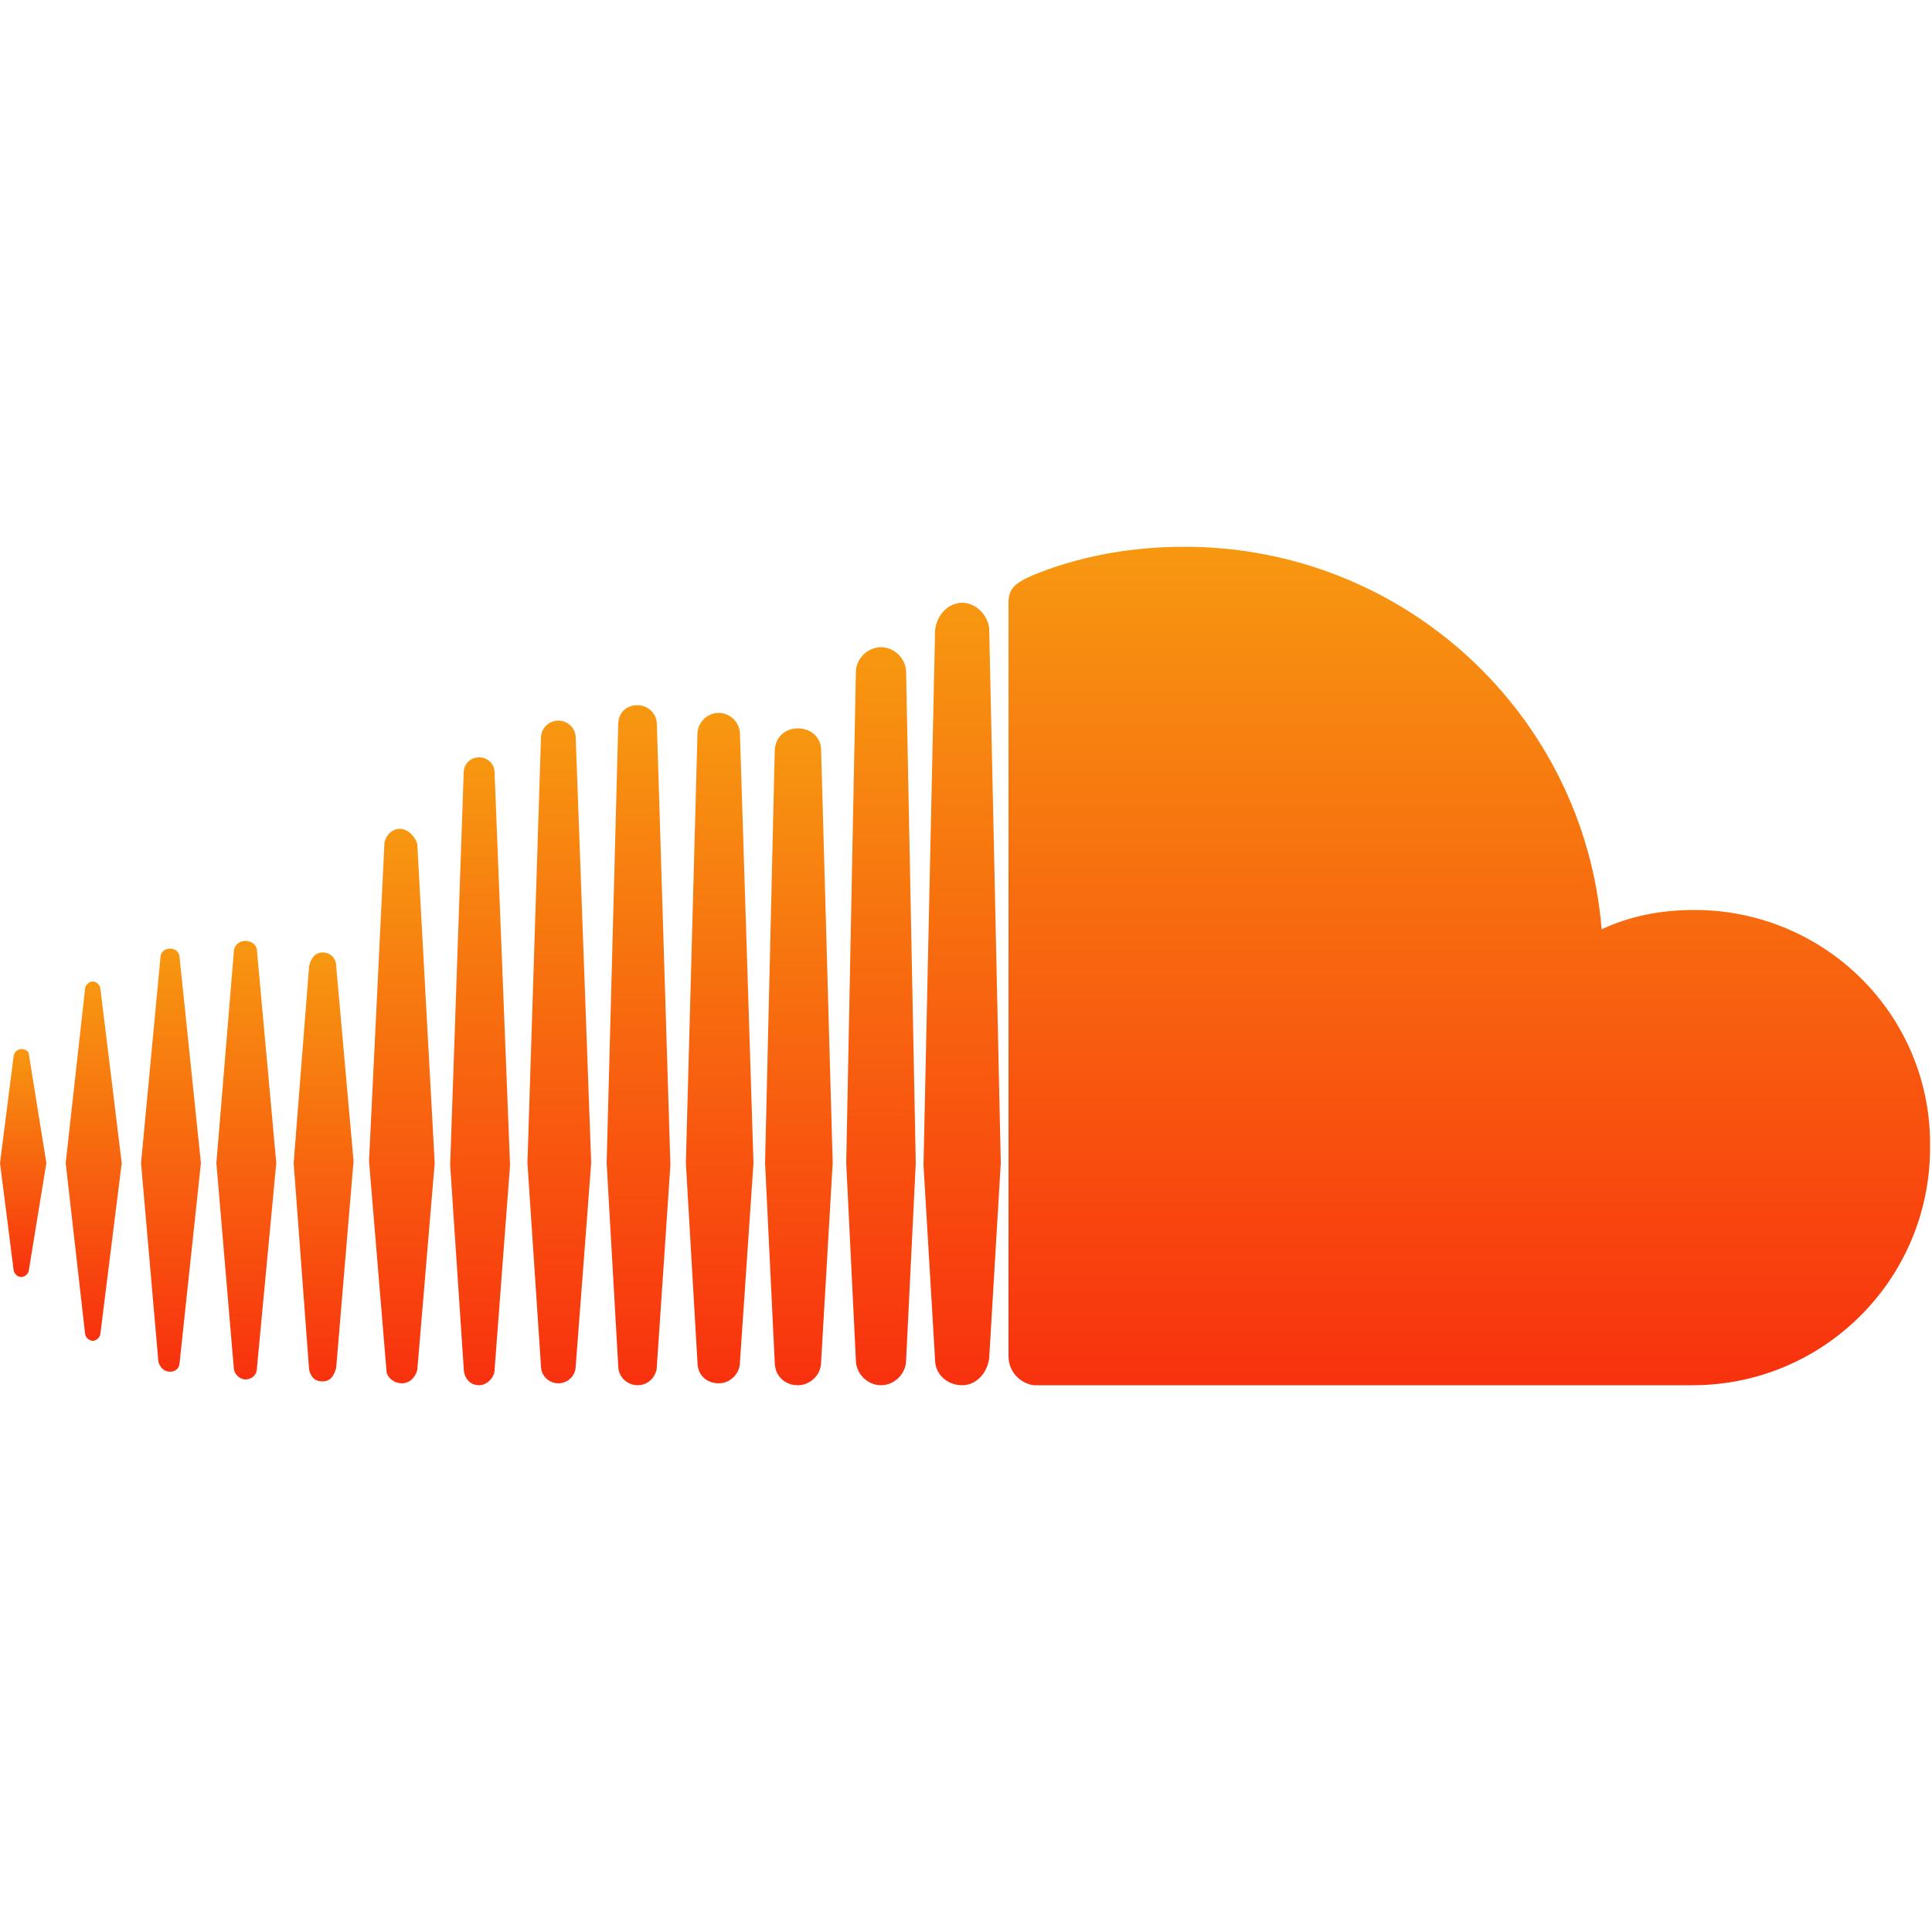 <?xml version="1.0" encoding="utf-8"?>
<!-- Generator: Adobe Illustrator 28.0.0, SVG Export Plug-In . SVG Version: 6.00 Build 0)  -->
<svg version="1.1" id="Layer_1" xmlns="http://www.w3.org/2000/svg" xmlns:xlink="http://www.w3.org/1999/xlink" x="0px" y="0px"
	 viewBox="0 0 100 100" style="enable-background:new 0 0 100 100;" xml:space="preserve">
<style type="text/css">
	.st0{fill:url(#SVGID_1_);}
	.st1{fill:url(#SVGID_00000119814163269785733210000011133143438081744047_);}
	.st2{fill:url(#SVGID_00000081612928557432611010000013416661985500138679_);}
	.st3{fill:url(#SVGID_00000165916684872656685760000008122509864219569079_);}
	.st4{fill:url(#SVGID_00000060752640721364458120000005211851468272591753_);}
	.st5{fill:url(#SVGID_00000067925623491980791280000004317158193295029928_);}
	.st6{fill:url(#SVGID_00000049220016261539814640000010755948683249590913_);}
	.st7{fill:url(#SVGID_00000085238985779035111570000001565266650461797528_);}
	.st8{fill:url(#SVGID_00000093148792991813115890000000128077979214505641_);}
	.st9{fill:url(#SVGID_00000056406589107332963440000005852028744391688114_);}
	.st10{fill:url(#SVGID_00000067917104053156028920000003942277649118606006_);}
	.st11{fill:url(#SVGID_00000027579673029954774240000005905310715244213659_);}
	.st12{fill:url(#SVGID_00000023274943104968926000000005523234577949718696_);}
	.st13{fill:url(#SVGID_00000143608415920829796850000005883570700469260451_);}
</style>
<g>
	<linearGradient id="SVGID_1_" gradientUnits="userSpaceOnUse" x1="1.199" y1="54.259" x2="1.199" y2="66.055">
		<stop  offset="0" style="stop-color:#F79810"/>
		<stop  offset="1" style="stop-color:#F8310E"/>
	</linearGradient>
	<path class="st0" d="M1.1,54.3c-0.2,0-0.4,0.2-0.4,0.4L0,60.2l0.7,5.5c0,0.2,0.2,0.4,0.4,0.4c0.2,0,0.4-0.2,0.4-0.4v0v0l0.9-5.5
		l-0.9-5.6C1.5,54.4,1.3,54.3,1.1,54.3L1.1,54.3z"/>
	
		<linearGradient id="SVGID_00000034803436321678420390000010075578425225935017_" gradientUnits="userSpaceOnUse" x1="4.896" y1="50.821" x2="4.896" y2="69.393">
		<stop  offset="0" style="stop-color:#F79810"/>
		<stop  offset="1" style="stop-color:#F8310E"/>
	</linearGradient>
	<path style="fill:url(#SVGID_00000034803436321678420390000010075578425225935017_);" d="M5.2,51.2c0-0.2-0.2-0.4-0.4-0.4
		c-0.2,0-0.4,0.2-0.4,0.4c0,0-1,9-1,9l1,8.8c0,0.2,0.2,0.4,0.4,0.4c0.2,0,0.4-0.2,0.4-0.4l1.1-8.8L5.2,51.2L5.2,51.2z"/>
	
		<linearGradient id="SVGID_00000047055989074835286270000015978470374117641099_" gradientUnits="userSpaceOnUse" x1="20.787" y1="42.94" x2="20.787" y2="71.637">
		<stop  offset="0" style="stop-color:#F79810"/>
		<stop  offset="1" style="stop-color:#F8310E"/>
	</linearGradient>
	<path style="fill:url(#SVGID_00000047055989074835286270000015978470374117641099_);" d="M20.7,42.9c-0.4,0-0.7,0.3-0.8,0.7
		l-0.8,16.5L20,70.9c0,0.4,0.4,0.7,0.8,0.7c0.4,0,0.7-0.3,0.8-0.7v0l0.9-10.7l-0.9-16.5C21.5,43.3,21.1,42.9,20.7,42.9z"/>
	
		<linearGradient id="SVGID_00000066477198907685025230000004867535499081082754_" gradientUnits="userSpaceOnUse" x1="12.778" y1="48.683" x2="12.778" y2="71.376">
		<stop  offset="0" style="stop-color:#F79810"/>
		<stop  offset="1" style="stop-color:#F8310E"/>
	</linearGradient>
	<path style="fill:url(#SVGID_00000066477198907685025230000004867535499081082754_);" d="M12.7,48.7c-0.3,0-0.6,0.2-0.6,0.6
		l-0.9,10.9l0.9,10.6c0,0.3,0.3,0.6,0.6,0.6c0.3,0,0.6-0.2,0.6-0.6l1-10.6l-1-11C13.3,48.9,13,48.7,12.7,48.7z"/>
	
		<linearGradient id="SVGID_00000049202162208340054440000017064401367620481440_" gradientUnits="userSpaceOnUse" x1="28.927" y1="37.301" x2="28.927" y2="71.636">
		<stop  offset="0" style="stop-color:#F79810"/>
		<stop  offset="1" style="stop-color:#F8310E"/>
	</linearGradient>
	<path style="fill:url(#SVGID_00000049202162208340054440000017064401367620481440_);" d="M28.9,71.6c0.5,0,0.9-0.4,0.9-0.9
		l0.8-10.5l-0.8-22c0-0.5-0.4-0.9-0.9-0.9c-0.5,0-0.9,0.4-0.9,0.9l-0.7,22L28,70.7C28,71.2,28.4,71.6,28.9,71.6z"/>
	
		<linearGradient id="SVGID_00000085928782482700310980000008598908347163601593_" gradientUnits="userSpaceOnUse" x1="45.592" y1="33.555" x2="45.592" y2="71.686">
		<stop  offset="0" style="stop-color:#F79810"/>
		<stop  offset="1" style="stop-color:#F8310E"/>
	</linearGradient>
	<path style="fill:url(#SVGID_00000085928782482700310980000008598908347163601593_);" d="M45.6,71.7c0.7,0,1.3-0.6,1.3-1.3v0v0
		l0.5-10.2l-0.5-25.4c0-0.7-0.6-1.3-1.3-1.3c-0.7,0-1.3,0.6-1.3,1.3l-0.5,25.4c0,0,0.5,10.2,0.5,10.2C44.3,71.1,44.9,71.7,45.6,71.7
		z"/>
	
		<linearGradient id="SVGID_00000060007159105454249690000015162405270864327303_" gradientUnits="userSpaceOnUse" x1="37.195" y1="36.971" x2="37.195" y2="71.646">
		<stop  offset="0" style="stop-color:#F79810"/>
		<stop  offset="1" style="stop-color:#F8310E"/>
	</linearGradient>
	<path style="fill:url(#SVGID_00000060007159105454249690000015162405270864327303_);" d="M37.2,71.6c0.6,0,1.1-0.5,1.1-1.1v0
		l0.7-10.3l-0.7-22.2c0-0.6-0.5-1.1-1.1-1.1c-0.6,0-1.1,0.5-1.1,1.1l-0.6,22.2l0.6,10.3C36.1,71.2,36.6,71.6,37.2,71.6L37.2,71.6z"
		/>
	
		<linearGradient id="SVGID_00000091711915426046724300000001641838730607884718_" gradientUnits="userSpaceOnUse" x1="16.767" y1="49.391" x2="16.767" y2="71.549">
		<stop  offset="0" style="stop-color:#F79810"/>
		<stop  offset="1" style="stop-color:#F8310E"/>
	</linearGradient>
	<path style="fill:url(#SVGID_00000091711915426046724300000001641838730607884718_);" d="M16.7,71.5c0.4,0,0.6-0.3,0.7-0.7
		l0.9-10.7L17.4,50c0-0.4-0.3-0.7-0.7-0.7c-0.4,0-0.6,0.3-0.7,0.7l-0.8,10.2L16,70.9C16.1,71.3,16.3,71.5,16.7,71.5z"/>
	
		<linearGradient id="SVGID_00000154416356337225263410000005772148976509655948_" gradientUnits="userSpaceOnUse" x1="8.821" y1="49.061" x2="8.821" y2="70.964">
		<stop  offset="0" style="stop-color:#F79810"/>
		<stop  offset="1" style="stop-color:#F8310E"/>
	</linearGradient>
	<path style="fill:url(#SVGID_00000154416356337225263410000005772148976509655948_);" d="M8.8,71c0.3,0,0.5-0.2,0.5-0.5l1.1-10.3
		L9.3,49.6c0-0.3-0.2-0.5-0.5-0.5c-0.3,0-0.5,0.2-0.5,0.5L7.3,60.2l0.9,10.3C8.3,70.8,8.5,71,8.8,71L8.8,71z"/>
	
		<linearGradient id="SVGID_00000103947072896592267620000011644638830992617885_" gradientUnits="userSpaceOnUse" x1="41.377" y1="37.694" x2="41.377" y2="71.666">
		<stop  offset="0" style="stop-color:#F79810"/>
		<stop  offset="1" style="stop-color:#F8310E"/>
	</linearGradient>
	<path style="fill:url(#SVGID_00000103947072896592267620000011644638830992617885_);" d="M41.3,37.7c-0.7,0-1.2,0.5-1.2,1.2
		l-0.5,21.3l0.5,10.3c0,0.7,0.5,1.2,1.2,1.2c0.6,0,1.2-0.5,1.2-1.2v0l0.6-10.3l-0.6-21.4C42.5,38.2,42,37.7,41.3,37.7L41.3,37.7z"/>
	
		<linearGradient id="SVGID_00000018223484197407906590000013458410067269205424_" gradientUnits="userSpaceOnUse" x1="24.841" y1="39.079" x2="24.841" y2="71.658">
		<stop  offset="0" style="stop-color:#F79810"/>
		<stop  offset="1" style="stop-color:#F8310E"/>
	</linearGradient>
	<path style="fill:url(#SVGID_00000018223484197407906590000013458410067269205424_);" d="M24.8,71.7c0.4,0,0.8-0.4,0.8-0.8
		l0.8-10.6l-0.8-20.3c0-0.5-0.4-0.8-0.8-0.8c-0.5,0-0.8,0.4-0.8,0.8l-0.7,20.3L24,70.8C24,71.3,24.3,71.7,24.8,71.7z"/>
	
		<linearGradient id="SVGID_00000030477340828515068220000006473543323713984643_" gradientUnits="userSpaceOnUse" x1="33.044" y1="36.473" x2="33.044" y2="71.657">
		<stop  offset="0" style="stop-color:#F79810"/>
		<stop  offset="1" style="stop-color:#F8310E"/>
	</linearGradient>
	<path style="fill:url(#SVGID_00000030477340828515068220000006473543323713984643_);" d="M34,70.7L34,70.7l0.7-10.4L34,37.5
		c0-0.6-0.5-1-1-1c-0.6,0-1,0.4-1,1l-0.6,22.7L32,70.7c0,0.6,0.5,1,1,1C33.6,71.7,34,71.2,34,70.7L34,70.7L34,70.7z"/>
	
		<linearGradient id="SVGID_00000157997958102737841760000014326887282328927136_" gradientUnits="userSpaceOnUse" x1="76.139" y1="28.285" x2="76.139" y2="71.715">
		<stop  offset="0" style="stop-color:#F79810"/>
		<stop  offset="1" style="stop-color:#F8310E"/>
	</linearGradient>
	<path style="fill:url(#SVGID_00000157997958102737841760000014326887282328927136_);" d="M87.7,47.1c-1.7,0-3.3,0.3-4.8,1
		C82,37,72.7,28.3,61.3,28.3c-2.8,0-5.5,0.5-7.9,1.5c-0.9,0.4-1.2,0.7-1.2,1.4v39c0,0.8,0.6,1.4,1.3,1.5c0,0,33.9,0,34.1,0
		c6.8,0,12.3-5.5,12.3-12.3C100,52.6,94.5,47.1,87.7,47.1L87.7,47.1z"/>
	
		<linearGradient id="SVGID_00000072249656439381111870000015240448852668985005_" gradientUnits="userSpaceOnUse" x1="49.786" y1="31.168" x2="49.786" y2="71.624">
		<stop  offset="0" style="stop-color:#F79810"/>
		<stop  offset="1" style="stop-color:#F8310E"/>
	</linearGradient>
	<path style="fill:url(#SVGID_00000072249656439381111870000015240448852668985005_);" d="M49.8,31.2c-0.7,0-1.3,0.6-1.4,1.4
		l-0.6,27.7l0.6,10.1c0,0.7,0.6,1.3,1.4,1.3c0.7,0,1.3-0.6,1.4-1.4v0l0.6-10.1l-0.6-27.7C51.1,31.8,50.5,31.2,49.8,31.2z"/>
</g>
</svg>
